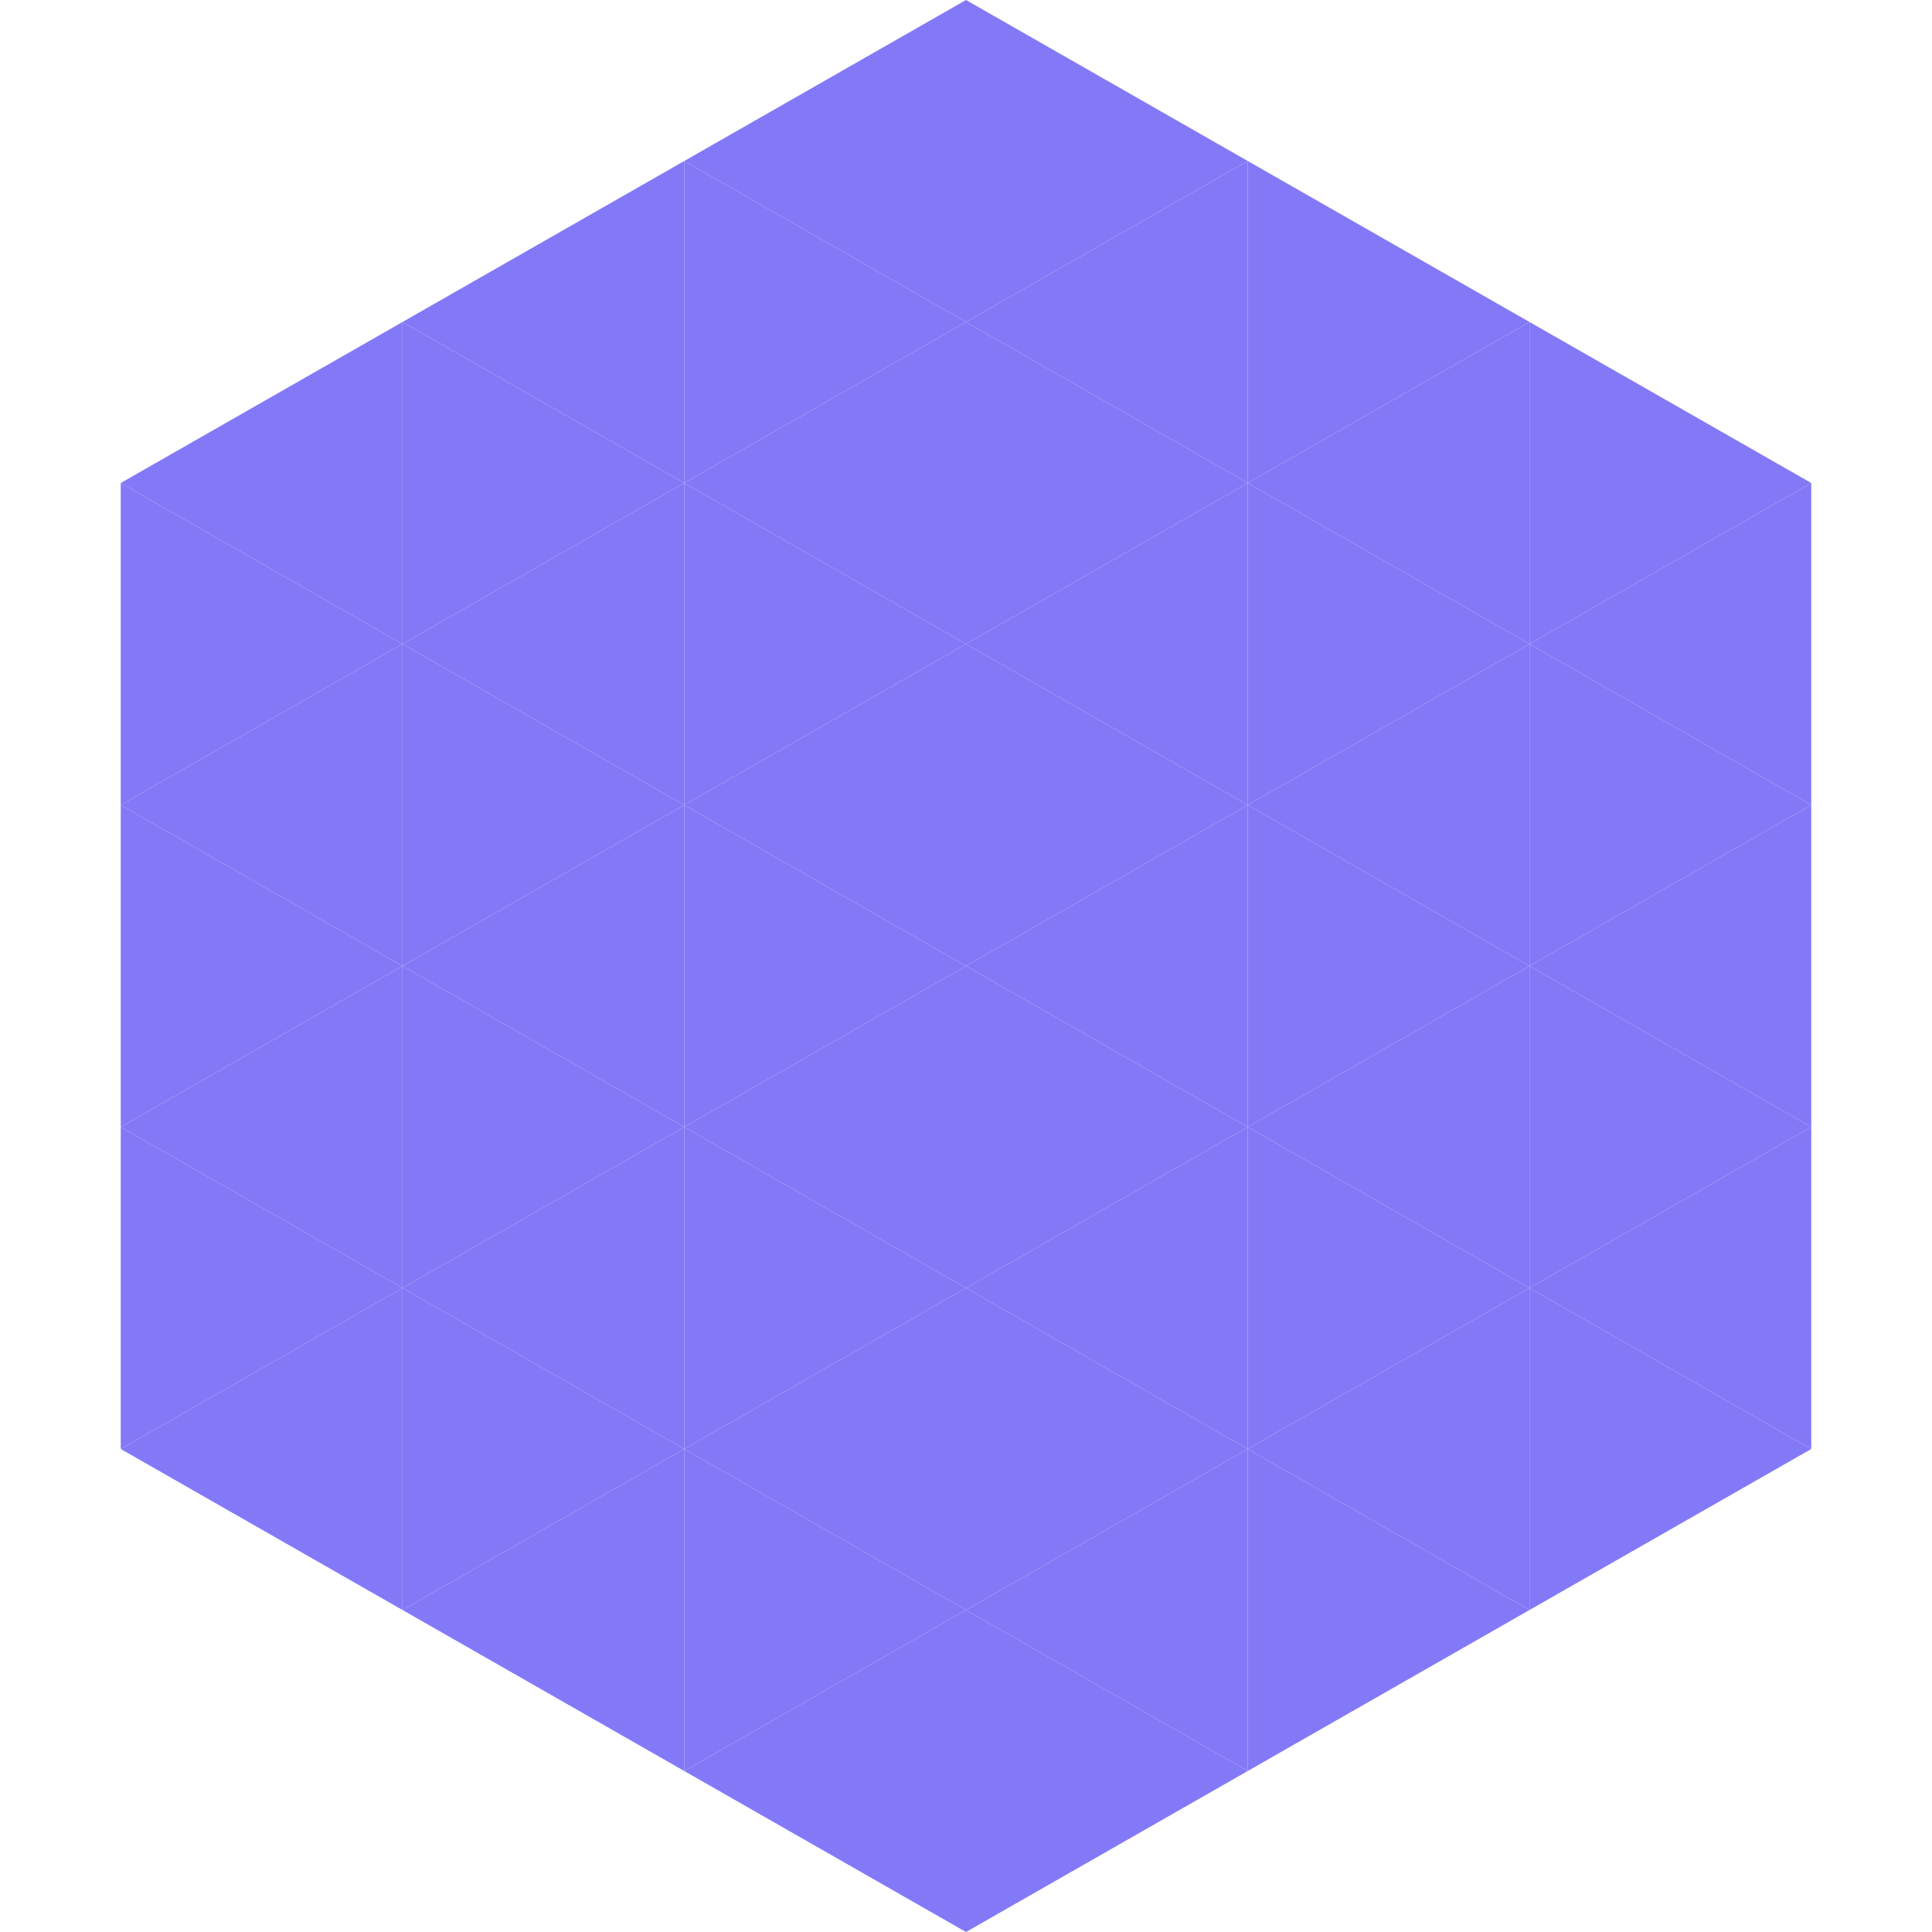 <?xml version="1.0"?>
<!-- Generated by SVGo -->
<svg width="240" height="240"
     xmlns="http://www.w3.org/2000/svg"
     xmlns:xlink="http://www.w3.org/1999/xlink">
<polygon points="50,40 15,60 50,80" style="fill:rgb(131,121,247)" />
<polygon points="190,40 225,60 190,80" style="fill:rgb(131,121,247)" />
<polygon points="15,60 50,80 15,100" style="fill:rgb(131,121,247)" />
<polygon points="225,60 190,80 225,100" style="fill:rgb(131,121,247)" />
<polygon points="50,80 15,100 50,120" style="fill:rgb(131,121,247)" />
<polygon points="190,80 225,100 190,120" style="fill:rgb(131,121,247)" />
<polygon points="15,100 50,120 15,140" style="fill:rgb(131,121,247)" />
<polygon points="225,100 190,120 225,140" style="fill:rgb(131,121,247)" />
<polygon points="50,120 15,140 50,160" style="fill:rgb(131,121,247)" />
<polygon points="190,120 225,140 190,160" style="fill:rgb(131,121,247)" />
<polygon points="15,140 50,160 15,180" style="fill:rgb(131,121,247)" />
<polygon points="225,140 190,160 225,180" style="fill:rgb(131,121,247)" />
<polygon points="50,160 15,180 50,200" style="fill:rgb(131,121,247)" />
<polygon points="190,160 225,180 190,200" style="fill:rgb(131,121,247)" />
<polygon points="15,180 50,200 15,220" style="fill:rgb(255,255,255); fill-opacity:0" />
<polygon points="225,180 190,200 225,220" style="fill:rgb(255,255,255); fill-opacity:0" />
<polygon points="50,0 85,20 50,40" style="fill:rgb(255,255,255); fill-opacity:0" />
<polygon points="190,0 155,20 190,40" style="fill:rgb(255,255,255); fill-opacity:0" />
<polygon points="85,20 50,40 85,60" style="fill:rgb(131,121,247)" />
<polygon points="155,20 190,40 155,60" style="fill:rgb(131,121,247)" />
<polygon points="50,40 85,60 50,80" style="fill:rgb(131,121,247)" />
<polygon points="190,40 155,60 190,80" style="fill:rgb(131,121,247)" />
<polygon points="85,60 50,80 85,100" style="fill:rgb(131,121,247)" />
<polygon points="155,60 190,80 155,100" style="fill:rgb(131,121,247)" />
<polygon points="50,80 85,100 50,120" style="fill:rgb(131,121,247)" />
<polygon points="190,80 155,100 190,120" style="fill:rgb(131,121,247)" />
<polygon points="85,100 50,120 85,140" style="fill:rgb(131,121,247)" />
<polygon points="155,100 190,120 155,140" style="fill:rgb(131,121,247)" />
<polygon points="50,120 85,140 50,160" style="fill:rgb(131,121,247)" />
<polygon points="190,120 155,140 190,160" style="fill:rgb(131,121,247)" />
<polygon points="85,140 50,160 85,180" style="fill:rgb(131,121,247)" />
<polygon points="155,140 190,160 155,180" style="fill:rgb(131,121,247)" />
<polygon points="50,160 85,180 50,200" style="fill:rgb(131,121,247)" />
<polygon points="190,160 155,180 190,200" style="fill:rgb(131,121,247)" />
<polygon points="85,180 50,200 85,220" style="fill:rgb(131,121,247)" />
<polygon points="155,180 190,200 155,220" style="fill:rgb(131,121,247)" />
<polygon points="120,0 85,20 120,40" style="fill:rgb(131,121,247)" />
<polygon points="120,0 155,20 120,40" style="fill:rgb(131,121,247)" />
<polygon points="85,20 120,40 85,60" style="fill:rgb(131,121,247)" />
<polygon points="155,20 120,40 155,60" style="fill:rgb(131,121,247)" />
<polygon points="120,40 85,60 120,80" style="fill:rgb(131,121,247)" />
<polygon points="120,40 155,60 120,80" style="fill:rgb(131,121,247)" />
<polygon points="85,60 120,80 85,100" style="fill:rgb(131,121,247)" />
<polygon points="155,60 120,80 155,100" style="fill:rgb(131,121,247)" />
<polygon points="120,80 85,100 120,120" style="fill:rgb(131,121,247)" />
<polygon points="120,80 155,100 120,120" style="fill:rgb(131,121,247)" />
<polygon points="85,100 120,120 85,140" style="fill:rgb(131,121,247)" />
<polygon points="155,100 120,120 155,140" style="fill:rgb(131,121,247)" />
<polygon points="120,120 85,140 120,160" style="fill:rgb(131,121,247)" />
<polygon points="120,120 155,140 120,160" style="fill:rgb(131,121,247)" />
<polygon points="85,140 120,160 85,180" style="fill:rgb(131,121,247)" />
<polygon points="155,140 120,160 155,180" style="fill:rgb(131,121,247)" />
<polygon points="120,160 85,180 120,200" style="fill:rgb(131,121,247)" />
<polygon points="120,160 155,180 120,200" style="fill:rgb(131,121,247)" />
<polygon points="85,180 120,200 85,220" style="fill:rgb(131,121,247)" />
<polygon points="155,180 120,200 155,220" style="fill:rgb(131,121,247)" />
<polygon points="120,200 85,220 120,240" style="fill:rgb(131,121,247)" />
<polygon points="120,200 155,220 120,240" style="fill:rgb(131,121,247)" />
<polygon points="85,220 120,240 85,260" style="fill:rgb(255,255,255); fill-opacity:0" />
<polygon points="155,220 120,240 155,260" style="fill:rgb(255,255,255); fill-opacity:0" />
</svg>
